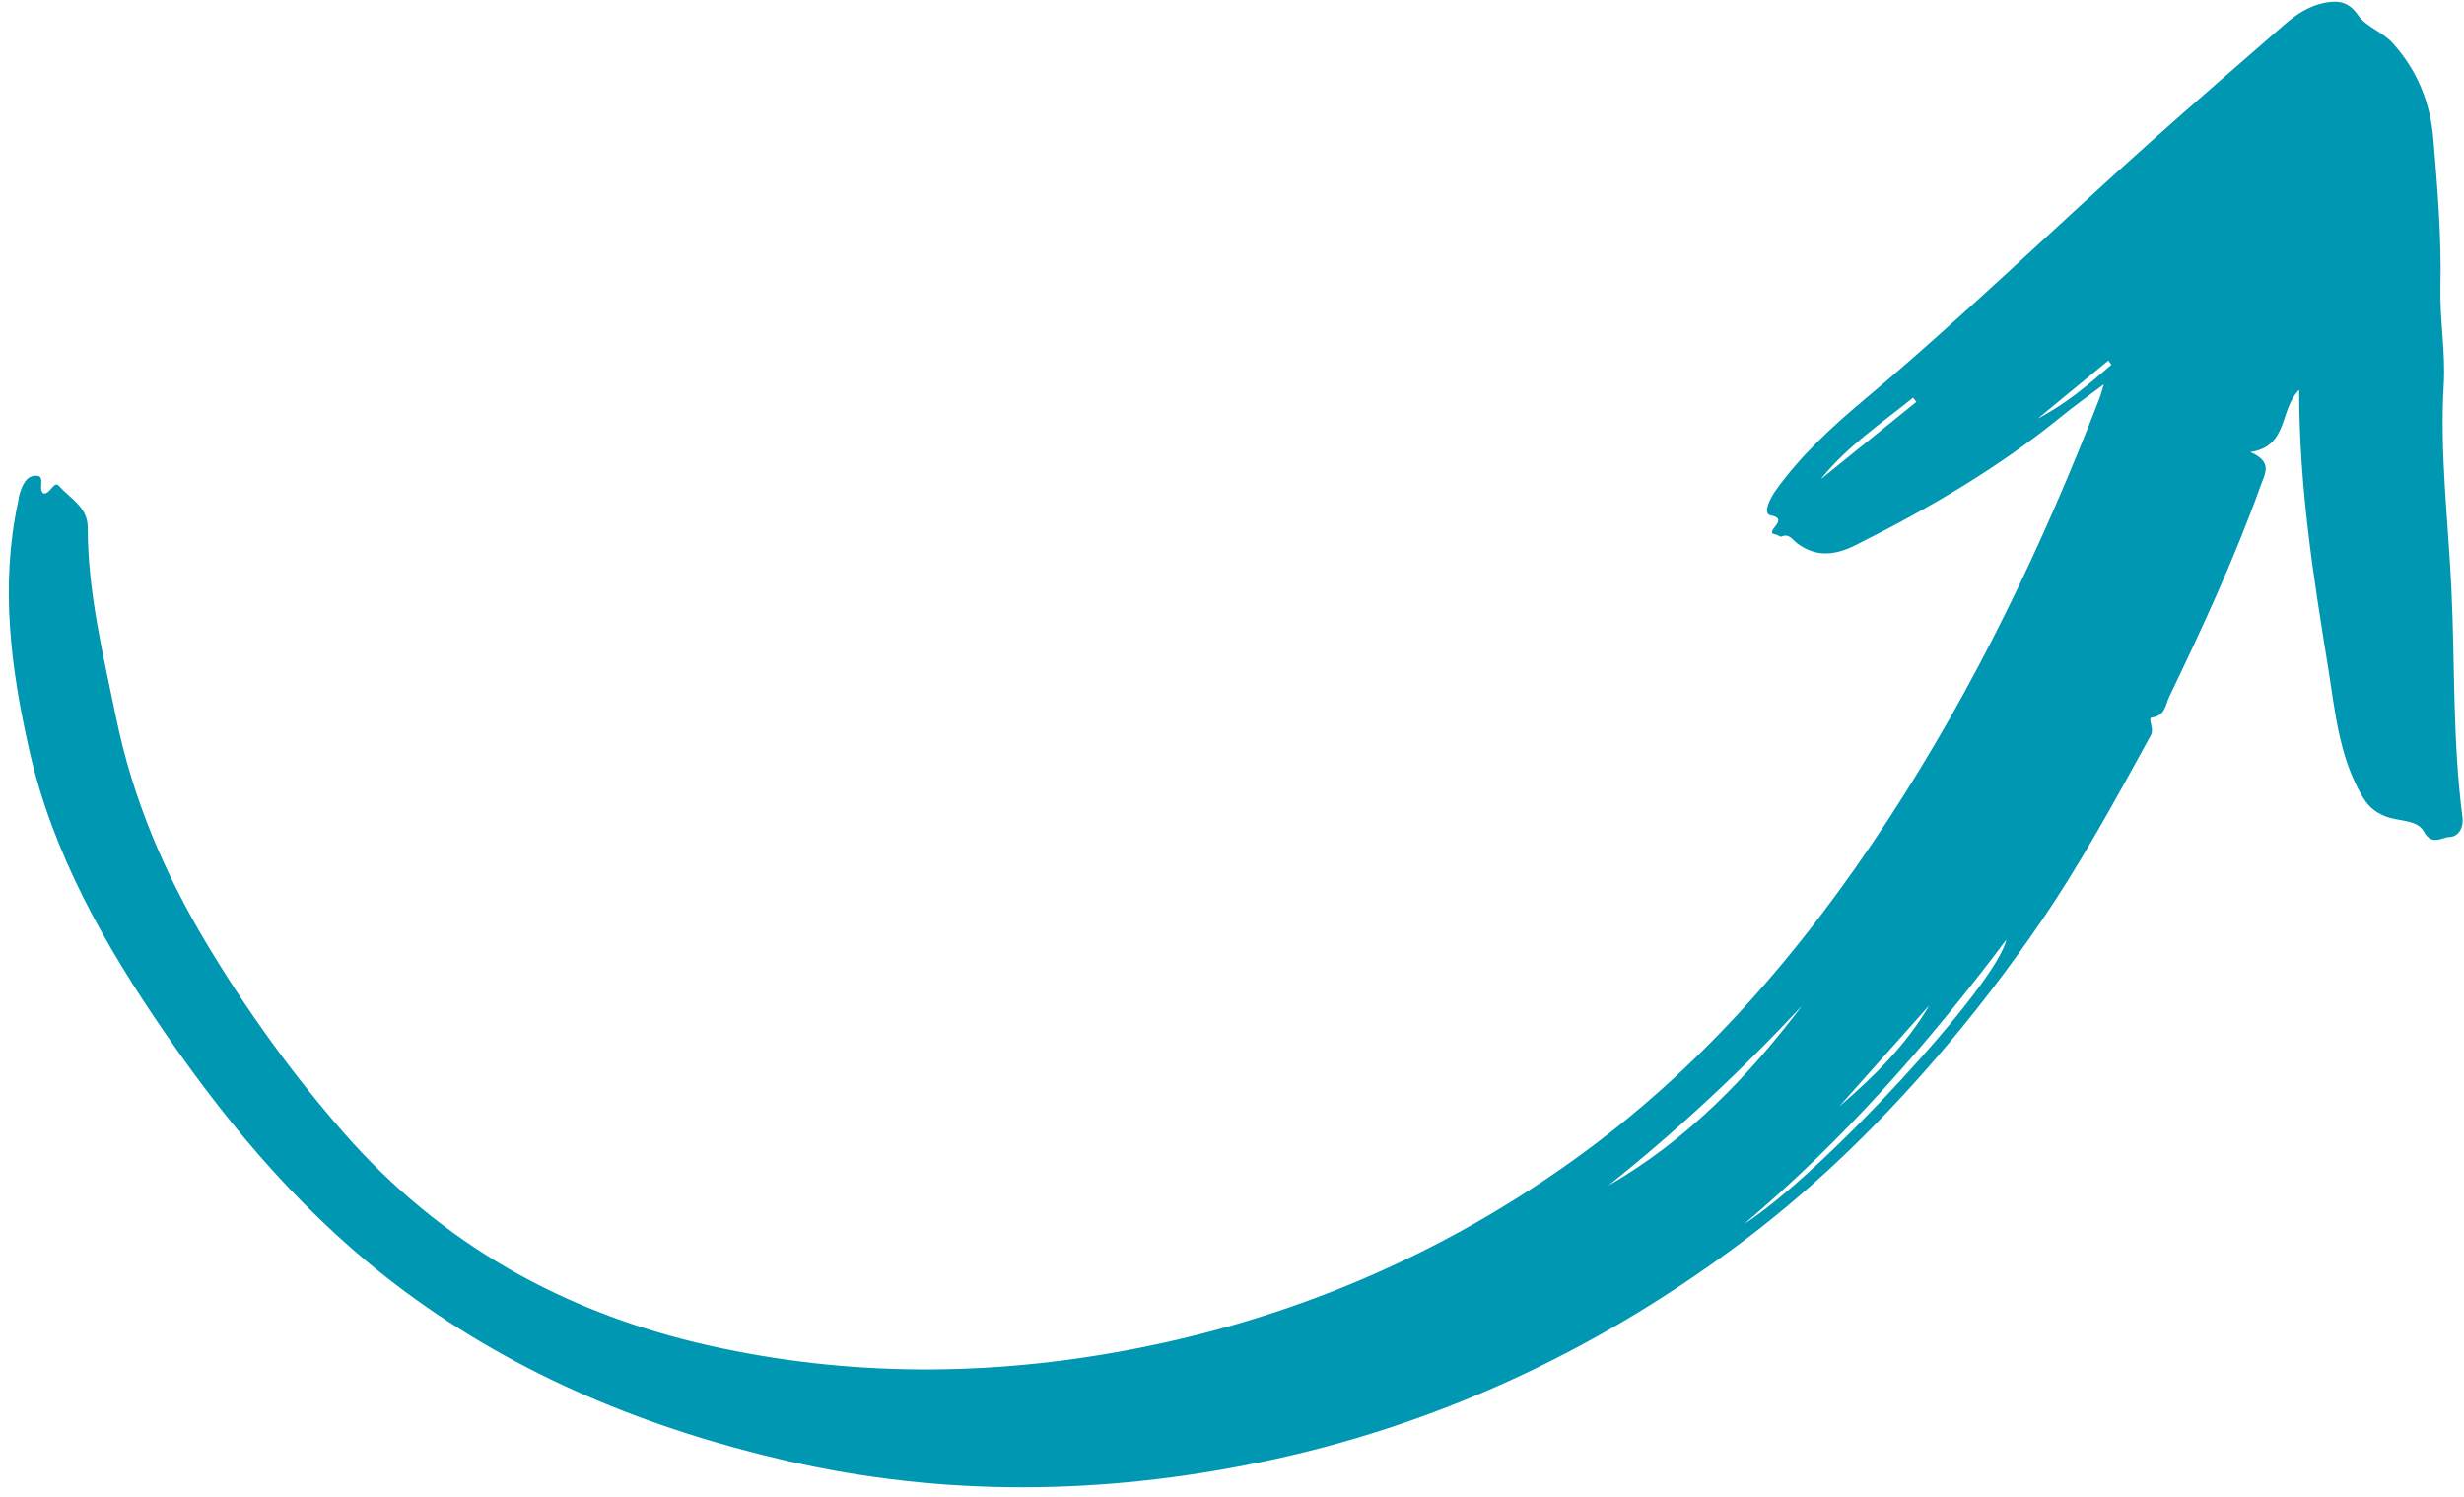 <?xml version="1.0" encoding="UTF-8" standalone="no"?><svg xmlns="http://www.w3.org/2000/svg" xmlns:xlink="http://www.w3.org/1999/xlink" fill="#0097b2" height="1055.5" preserveAspectRatio="xMidYMid meet" version="1" viewBox="-6.2 -1.2 1737.2 1055.5" width="1737.2" zoomAndPan="magnify"><g id="change1_1"><path clip-rule="evenodd" d="M1477.045,269.759c-11.729,8.857-20.889,15.333-29.556,22.411 c-44.742,36.508-94.187,65.401-145.687,91.116c-14.188,7.084-27.49,8.566-40.791-1.272c-3.391-2.514-5.703-7.341-11.383-4.843 c-0.819,0.364-2.335-1.257-3.592-1.426c-10.214-1.347,10.787-10.871-3.917-13.593c-5.815-1.078-0.214-12.201,3.604-17.552 c17.466-24.43,39.375-44.657,62.23-63.824c69.706-58.476,134.866-121.98,202.697-182.521c30.847-27.524,62.13-54.553,93.29-81.717 c8.363-7.296,17.354-13.498,28.611-15.737c9.789-1.953,17.266-0.786,23.73,8.631c5.938,8.632,17.106,11.505,24.74,20.07 c17.544,19.678,26.242,42.139,28.354,67.17c2.94,34.668,5.814,69.549,5.007,104.257c-0.551,23.257,3.692,46.123,2.324,69.201 c-2.853,47.997,3.13,95.726,5.409,143.488c2.569,53.705,0.818,107.667,7.778,161.12c1.135,8.712-3.759,14.166-8.968,14.2 c-5.32,0.046-12.573,6.667-18.297-3.906c-4.67-8.622-18.162-6.915-27.412-10.774c-8.183-3.403-12.402-7.825-16.375-14.74 c-16.266-28.319-18.802-60.244-23.854-91.352c-10.294-63.455-20.306-126.994-20.217-194.512c-14.098,14.11-7.229,39.859-34.46,43.89 c15.983,6.948,10.54,14.744,7.273,23.832c-18.284,51.004-41.003,100.057-64.431,148.807c-2.672,5.557-2.648,13.211-12.168,14.524 c-3.457,0.483,2,7.531-0.842,12.684c-24.728,44.995-49.176,90.125-78.292,132.556c-22.854,33.32-47.415,65.318-73.839,95.876 c-42.631,49.295-89.35,94.373-141.837,133.044c-100.338,73.915-211.061,125.471-333.377,150.839 c-111.633,23.145-223.712,24.66-334.906-1.065c-96.871-22.418-187.96-59.436-268.655-119.27 c-68.034-50.446-122.082-113.759-169.62-183.057c-42.015-61.237-78.596-125.419-95.175-198.629 C1.403,470.145-6.151,411.888,6.477,352.958c0.394-1.797,0.517-3.659,1.021-5.411c1.863-6.421,4.816-13.604,11.955-13.336 c6.937,0.264,0.65,9.183,5.052,12.566c4.848,0.5,7.329-9.395,10.854-5.403c7.801,8.821,20.283,14.917,20.294,29.272 c0.034,45.837,10.911,90.024,20.059,134.529c11.651,56.664,33.91,109.063,63.409,158.35c28.275,47.258,60.366,91.959,96.657,133.516 c69.179,79.217,156.172,127.698,258.317,150.574c98.398,22.035,197.367,21.587,295.629,2.98 c113.64-21.514,218.458-65.916,312.971-133.525c90.631-64.834,161.773-147.82,222.209-240.269 c61.029-93.339,109.081-193.448,149.199-297.401C1474.891,277.38,1475.384,275.247,1477.045,269.759z M1223.396,861.88 c54.992-35.086,178.33-169.022,184.952-200.549C1352.617,735.624,1292.8,803.232,1223.396,861.88z M1264.312,707.892 c-42.419,45.579-87.857,87.987-136.641,126.849C1182.953,802.979,1226.191,758.208,1264.312,707.892z M1290.488,778.996 c24.268-20.812,47.132-43.322,63.6-71.43C1332.884,731.375,1311.691,755.19,1290.488,778.996z M1277.399,336.76 c22.506-18.208,45.012-36.413,67.519-54.614c-0.797-0.967-1.583-1.937-2.38-2.901C1320.11,297.383,1296.033,313.485,1277.399,336.76 z M1482.389,255.974c-0.708-0.982-1.427-1.97-2.146-2.952c-16.578,13.627-33.146,27.266-49.725,40.899 C1449.925,283.903,1466.258,270.073,1482.389,255.974z" fill-rule="evenodd"/></g></svg>